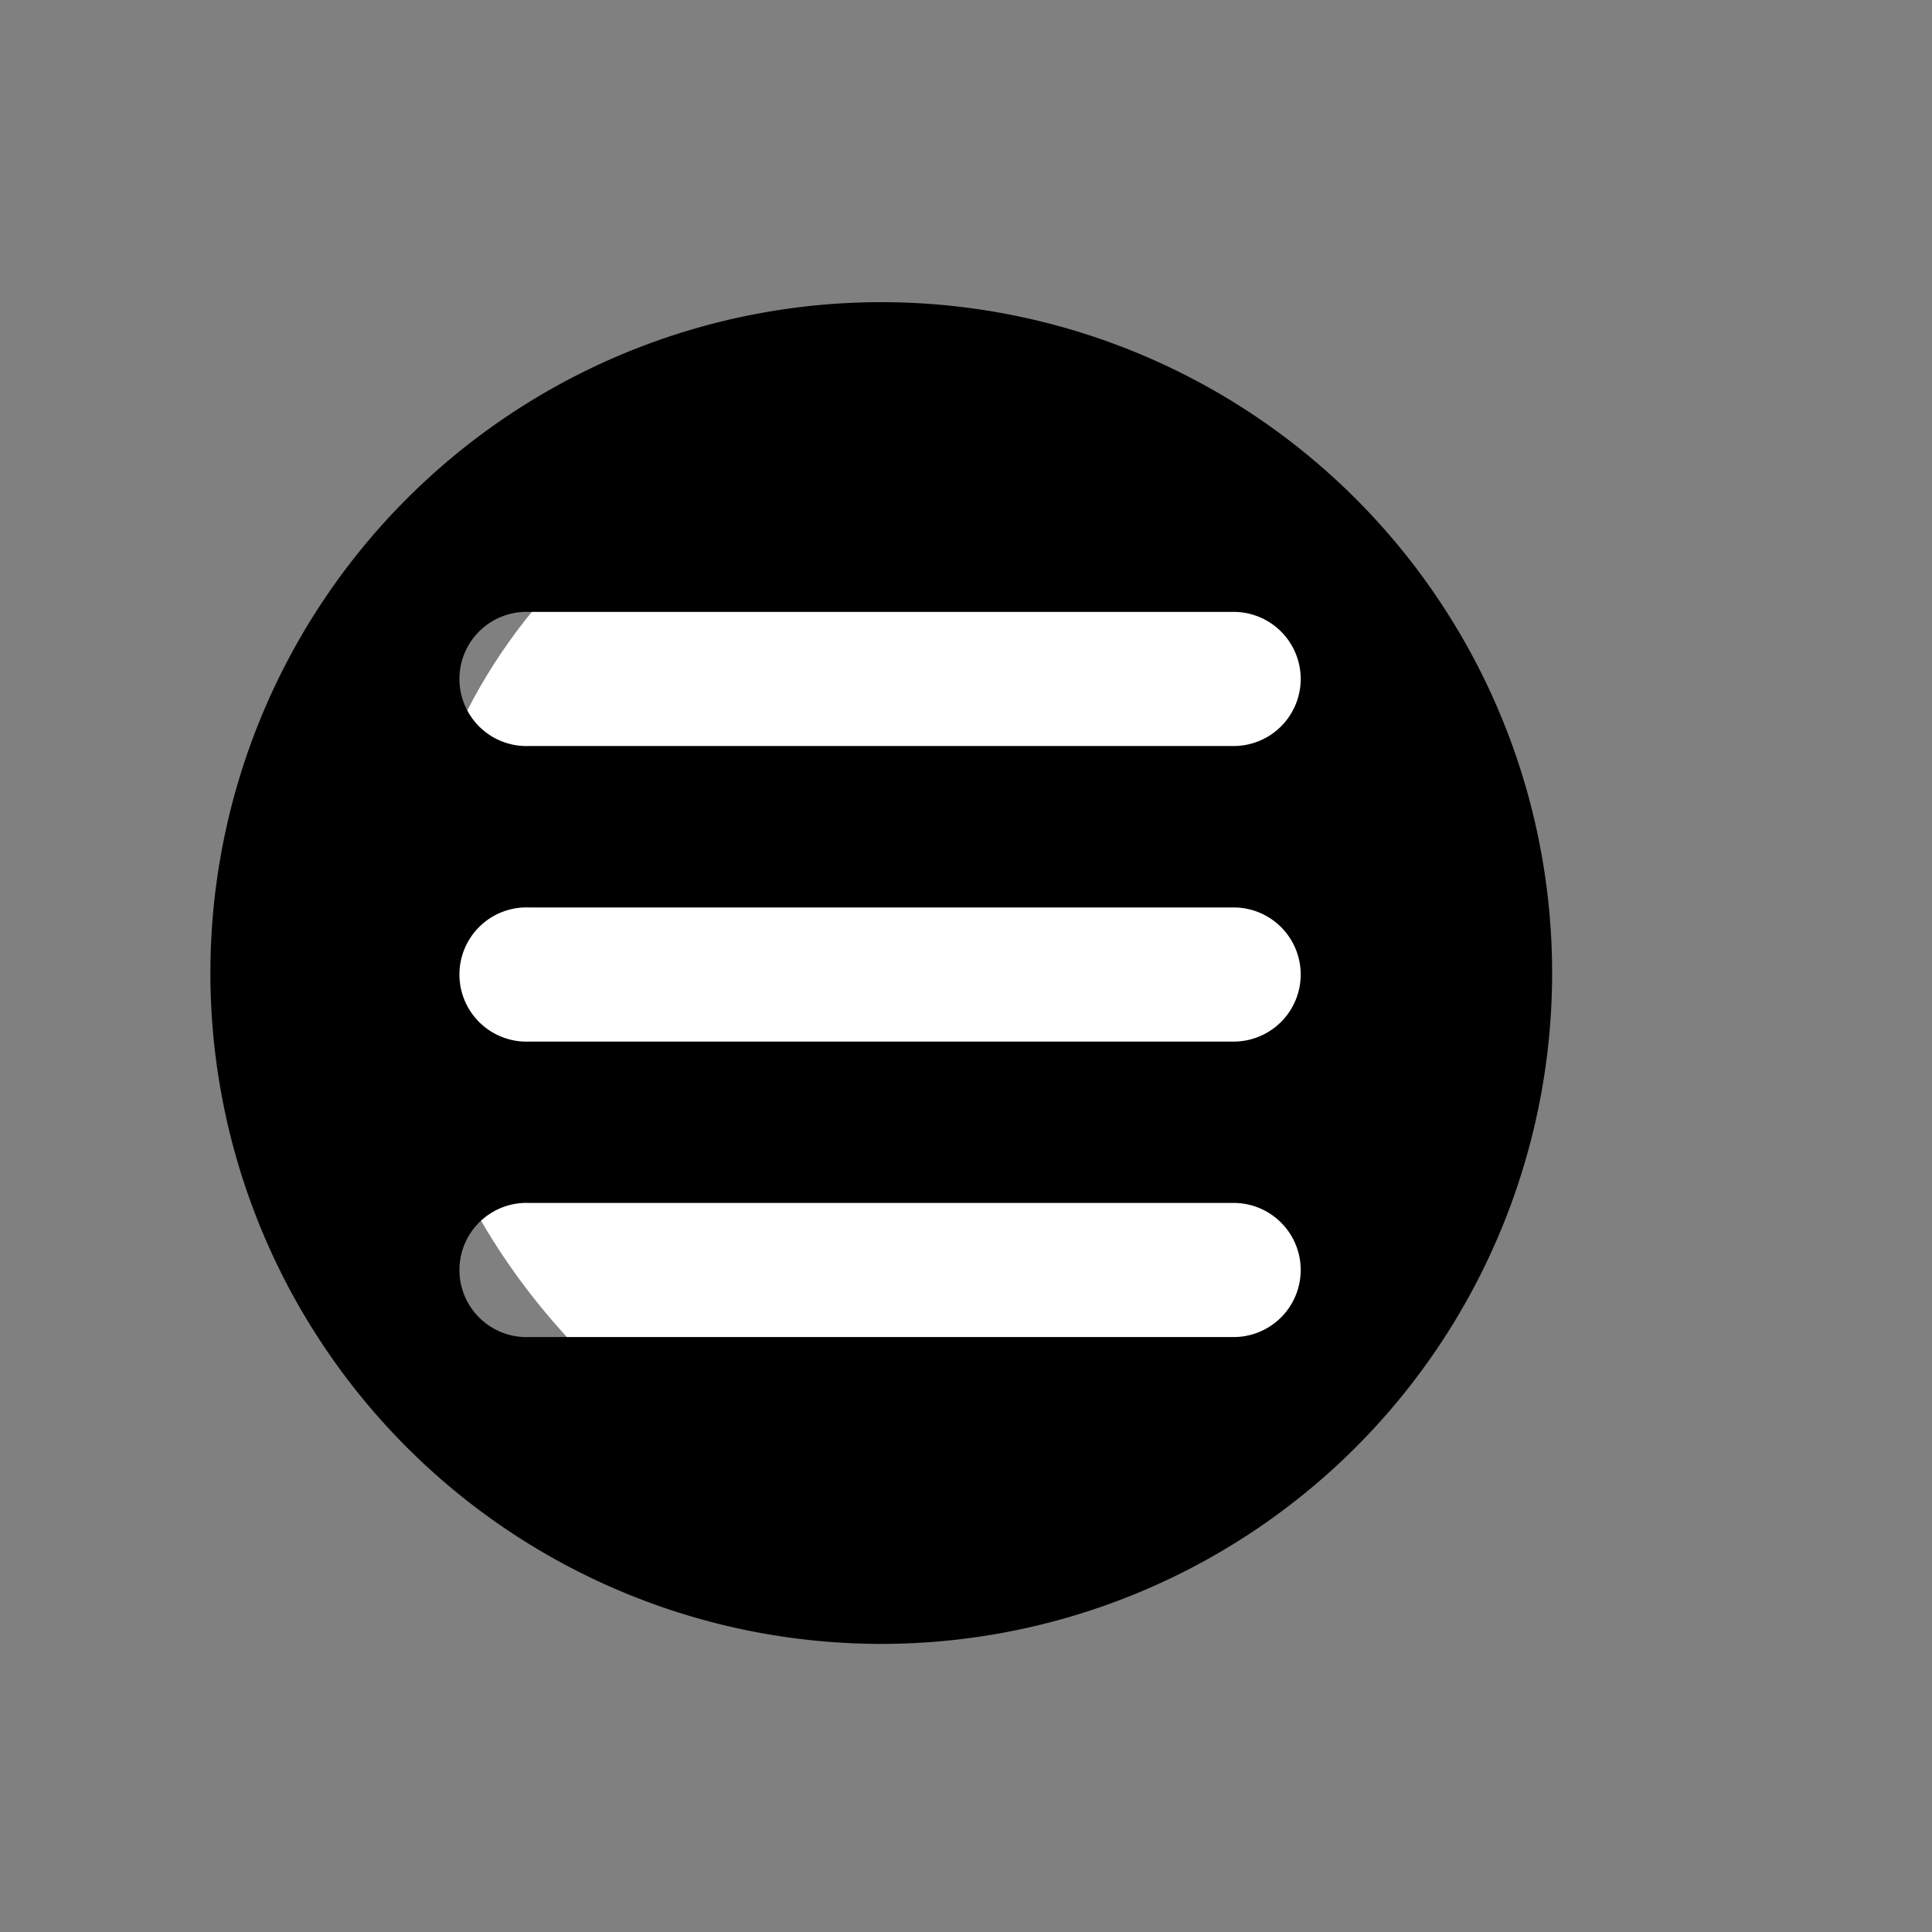 <!DOCTYPE svg PUBLIC "-//W3C//DTD SVG 1.1//EN" "http://www.w3.org/Graphics/SVG/1.1/DTD/svg11.dtd">
<!-- Uploaded to: SVG Repo, www.svgrepo.com, Transformed by: SVG Repo Mixer Tools -->
<svg fill="#000000" width="800px" height="800px" viewBox="-1.9 -1.9 22.80 22.80" xmlns="http://www.w3.org/2000/svg" class="cf-icon-svg">
<rect x="-1.9" y="-1.9" width="22.80" height="22.80" fill="#808080" stroke="none"/>
<g id="SVGRepo_bgCarrier" stroke-width="0" transform="translate(3.99,3.99), scale(0.58)">
<rect x="-1.9" y="-1.9" width="22.80" height="22.80" rx="11.4" fill="#ffffff" strokewidth="0"/>
</g>
<g id="SVGRepo_tracerCarrier" stroke-linecap="round" stroke-linejoin="round" stroke="#CCCCCC" stroke-width="0.076"/>
<g id="SVGRepo_iconCarrier">
<path d="M16.417 9.583A7.917 7.917 0 1 1 8.5 1.666a7.917 7.917 0 0 1 7.917 7.917zm-2.967-3.47a.792.792 0 0 0-.792-.792H4.342a.792.792 0 1 0 0 1.583h8.316a.792.792 0 0 0 .792-.791zm0 3.487a.792.792 0 0 0-.792-.791H4.342a.792.792 0 1 0 0 1.583h8.316a.792.792 0 0 0 .792-.792zm0 3.487a.792.792 0 0 0-.792-.791H4.342a.792.792 0 1 0 0 1.583h8.316a.792.792 0 0 0 .792-.792z"/>
</g>
</svg>